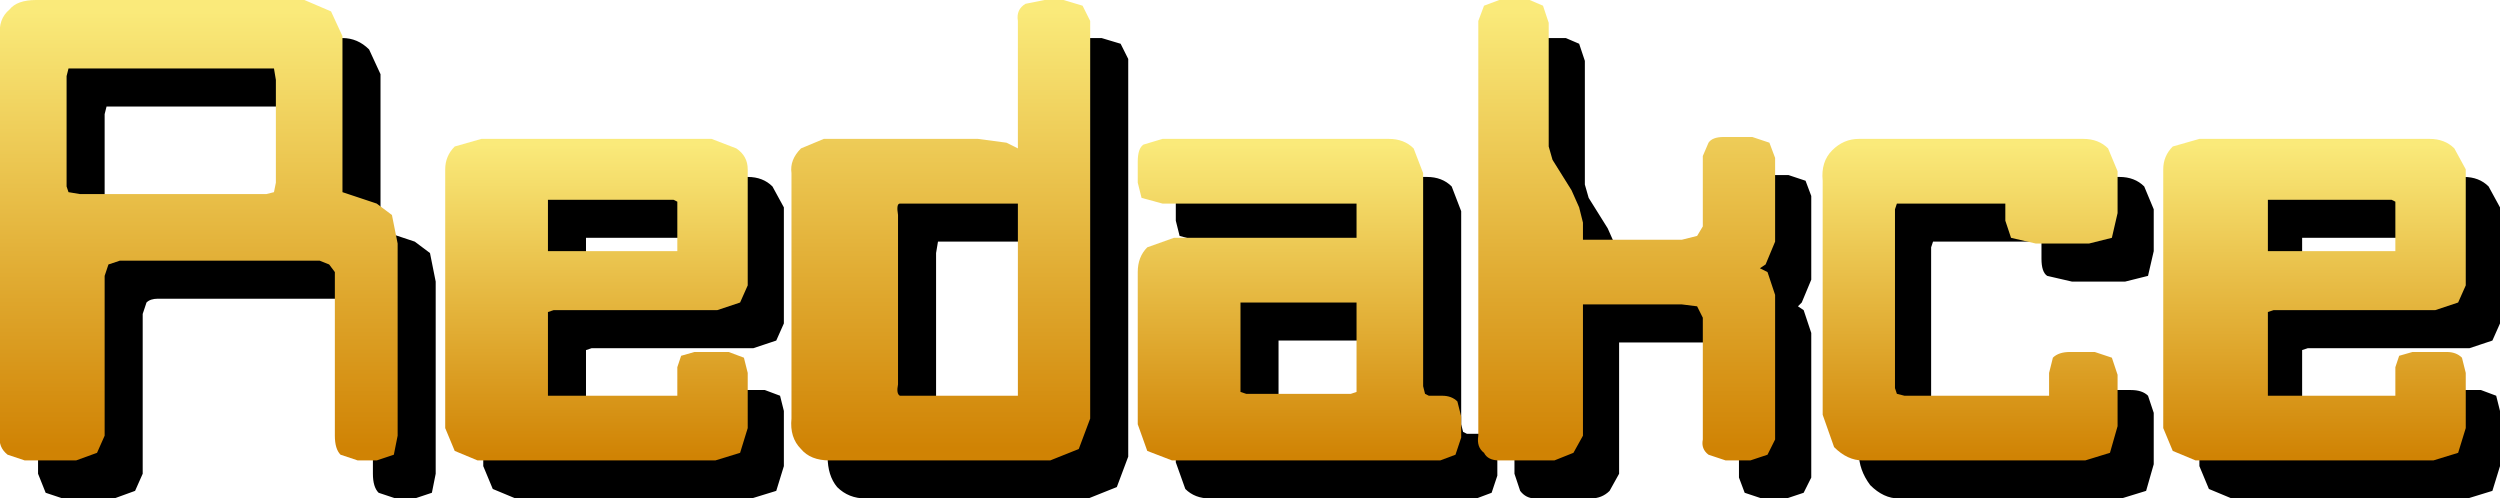 <?xml version="1.0" encoding="UTF-8" standalone="no"?>
<svg xmlns:xlink="http://www.w3.org/1999/xlink" height="13.1px" width="65.7px" xmlns="http://www.w3.org/2000/svg">
  <g transform="matrix(1.0, 0.0, 0.0, 1.0, 0.0, 0.0)">
    <path d="M47.6 5.15 L47.6 7.35 47.35 7.95 47.25 8.05 47.4 8.15 47.6 8.75 47.6 12.55 47.4 12.95 46.95 13.1 46.3 13.1 45.85 12.95 45.7 12.55 45.7 9.35 45.55 9.05 45.15 9.0 42.7 9.0 42.55 9.0 42.55 12.45 42.3 12.9 Q42.1 13.1 41.8 13.1 L40.35 13.1 Q40.1 13.1 39.95 12.9 L39.8 12.45 39.8 1.55 39.95 1.15 Q40.1 1.0 40.35 1.0 L41.15 1.0 41.5 1.15 41.65 1.6 41.65 4.2 41.65 4.85 41.75 5.2 42.25 6.0 42.45 6.45 42.55 6.85 42.55 7.3 45.15 7.3 45.55 7.2 45.7 6.95 45.7 5.1 Q45.7 4.9 45.85 4.75 46.0 4.6 46.25 4.6 L47.0 4.6 47.45 4.75 47.6 5.15 M49.8 4.65 L55.7 4.65 Q56.1 4.65 56.35 4.9 L56.6 5.5 56.6 6.6 56.45 7.25 55.85 7.4 54.45 7.4 53.8 7.25 Q53.65 7.15 53.65 6.8 L53.65 6.35 53.5 6.35 50.8 6.35 50.75 6.5 50.75 11.2 50.8 11.35 51.0 11.4 54.8 11.4 54.8 10.8 54.9 10.4 Q55.05 10.25 55.35 10.25 L56.0 10.25 Q56.3 10.25 56.45 10.4 L56.6 10.85 56.6 12.2 56.4 12.9 55.75 13.1 49.9 13.1 Q49.5 13.1 49.15 12.75 48.85 12.35 48.85 11.9 L48.85 5.75 Q48.85 5.25 49.1 4.95 49.4 4.65 49.8 4.65 M36.65 6.35 L31.55 6.35 31.0 6.2 30.9 5.8 30.9 5.25 Q30.9 4.9 31.05 4.8 L31.55 4.65 37.5 4.65 Q37.9 4.65 38.15 4.9 L38.4 5.55 38.4 11.15 38.45 11.35 38.55 11.4 38.85 11.4 Q39.1 11.4 39.25 11.55 L39.35 11.95 39.35 12.5 39.2 12.95 38.8 13.1 31.8 13.1 Q31.4 13.1 31.15 12.85 L30.9 12.15 30.9 8.15 Q30.9 7.75 31.15 7.5 31.45 7.25 31.85 7.25 L36.65 7.25 36.65 6.35 M33.6 8.95 L33.6 11.3 33.75 11.35 36.5 11.35 36.65 11.3 36.65 9.2 36.65 8.95 33.6 8.95 M65.7 8.5 L65.5 8.95 64.9 9.15 60.65 9.15 60.5 9.2 60.5 11.4 63.85 11.4 63.85 10.65 63.95 10.35 64.3 10.25 65.2 10.25 65.6 10.4 65.7 10.8 65.7 12.25 65.5 12.9 64.85 13.1 58.65 13.1 58.05 12.85 57.8 12.25 57.8 5.45 58.05 4.85 58.75 4.65 64.75 4.65 Q65.15 4.65 65.4 4.9 L65.7 5.45 65.7 8.5 M63.85 6.3 L63.75 6.25 60.5 6.25 60.5 7.6 63.85 7.6 63.85 6.3 M10.0 1.95 L10.0 5.7 10.0 6.05 10.3 6.15 10.9 6.35 11.3 6.65 11.45 7.4 11.45 12.45 11.35 12.95 10.9 13.1 10.4 13.1 9.95 12.95 Q9.8 12.8 9.8 12.45 L9.8 8.15 9.65 7.95 9.4 7.85 4.15 7.85 Q3.95 7.85 3.85 7.95 L3.75 8.25 3.75 12.45 3.55 12.9 3.0 13.1 1.65 13.1 1.2 12.95 1.0 12.45 1.0 1.95 Q1.0 1.5 1.25 1.25 1.5 1.0 1.95 1.0 L9.0 1.0 Q9.4 1.0 9.7 1.3 L10.0 1.95 M8.2 2.8 L2.8 2.8 2.75 3.0 2.75 5.9 2.8 6.05 3.1 6.1 8.0 6.1 8.2 6.05 8.25 5.8 8.25 3.1 8.2 2.8 M29.65 1.55 L29.65 12.0 29.35 12.8 28.6 13.1 22.75 13.1 Q22.3 13.1 22.0 12.8 21.75 12.5 21.75 12.0 L21.75 5.55 Q21.75 5.2 22.0 4.9 22.25 4.65 22.6 4.65 L26.7 4.65 27.45 4.75 27.75 4.9 27.75 1.55 27.95 1.1 28.45 1.0 28.95 1.0 29.45 1.15 29.65 1.55 M24.6 6.65 L24.6 11.1 24.65 11.4 27.45 11.4 27.75 11.4 27.75 11.1 27.75 6.65 27.75 6.35 24.65 6.35 24.6 6.65 M13.65 4.65 L19.65 4.65 Q20.05 4.65 20.3 4.9 L20.6 5.45 20.6 8.5 20.4 8.95 19.8 9.15 15.55 9.15 15.4 9.2 15.4 11.4 18.75 11.4 18.75 10.65 18.85 10.35 19.2 10.25 20.1 10.25 20.5 10.4 20.6 10.8 20.6 12.25 20.4 12.9 19.75 13.1 13.55 13.1 12.95 12.85 12.7 12.25 12.7 5.45 Q12.7 5.1 12.95 4.85 L13.65 4.65 M15.4 7.6 L18.75 7.6 18.75 6.3 18.65 6.25 15.4 6.25 15.4 7.6" fill="#000000" fill-rule="evenodd" stroke="none"/>
    <path d="M64.5 3.9 L64.8 4.45 64.8 7.5 64.6 7.95 64.0 8.15 59.75 8.15 59.6 8.2 59.6 10.4 62.95 10.4 62.95 9.65 63.05 9.35 63.4 9.25 64.3 9.25 Q64.55 9.25 64.7 9.4 L64.8 9.8 64.8 11.25 64.6 11.9 63.95 12.1 57.7 12.1 57.1 11.85 56.85 11.25 56.85 4.45 Q56.85 4.1 57.1 3.85 L57.8 3.65 63.85 3.65 Q64.25 3.65 64.5 3.9 M62.85 5.25 L59.6 5.25 59.6 6.6 62.95 6.6 62.95 5.3 62.85 5.25" fill="url(#gradient0)" fill-rule="evenodd" stroke="none"/>
    <path d="M55.65 4.5 L55.65 5.6 55.5 6.25 54.9 6.4 53.5 6.4 52.85 6.25 52.7 5.8 52.7 5.35 52.55 5.35 49.85 5.35 49.8 5.5 49.8 10.2 49.85 10.35 50.05 10.4 53.85 10.4 53.85 9.8 53.95 9.4 Q54.1 9.25 54.4 9.25 L55.05 9.25 55.5 9.4 55.65 9.85 55.65 11.2 55.45 11.9 54.8 12.1 48.95 12.1 Q48.55 12.1 48.2 11.75 L47.9 10.9 47.9 4.75 Q47.85 4.25 48.15 3.95 48.45 3.65 48.85 3.65 L54.75 3.65 Q55.15 3.65 55.4 3.9 L55.65 4.5" fill="url(#gradient1)" fill-rule="evenodd" stroke="none"/>
    <path d="M46.5 3.75 L46.65 4.15 46.65 6.35 46.4 6.95 46.25 7.05 46.45 7.15 46.65 7.75 46.65 11.55 46.45 11.95 46.0 12.1 45.35 12.1 44.9 11.95 Q44.7 11.8 44.75 11.55 L44.75 8.35 44.6 8.05 44.2 8.0 41.75 8.0 41.6 8.0 41.6 11.45 41.35 11.9 40.85 12.1 39.4 12.1 Q39.1 12.1 39.0 11.9 38.8 11.75 38.85 11.45 L38.85 0.55 39.0 0.15 39.4 0.0 40.2 0.0 40.55 0.15 40.7 0.6 40.7 3.2 40.7 3.85 40.8 4.2 41.3 5.0 41.5 5.45 41.6 5.85 41.6 6.3 44.2 6.3 44.6 6.2 44.75 5.95 44.75 4.1 44.9 3.75 Q45.0 3.6 45.3 3.6 L46.05 3.6 46.5 3.75" fill="url(#gradient2)" fill-rule="evenodd" stroke="none"/>
    <path d="M37.4 4.55 L37.4 10.15 37.45 10.35 37.55 10.4 37.9 10.4 Q38.15 10.4 38.3 10.55 L38.4 10.95 38.4 11.5 38.25 11.95 37.85 12.1 30.8 12.1 30.15 11.85 29.9 11.15 29.9 7.15 Q29.9 6.75 30.15 6.5 L30.85 6.25 35.65 6.25 35.65 5.35 30.55 5.35 30.0 5.2 29.9 4.8 29.9 4.25 Q29.9 3.9 30.05 3.8 L30.55 3.65 36.5 3.65 Q36.9 3.65 37.15 3.9 L37.4 4.55 M32.6 10.3 L32.75 10.35 35.5 10.35 35.65 10.3 35.65 8.2 35.65 7.95 32.6 7.95 32.6 10.3" fill="url(#gradient3)" fill-rule="evenodd" stroke="none"/>
    <path d="M28.45 0.15 L28.65 0.55 28.65 11.0 28.35 11.8 27.6 12.1 21.8 12.1 Q21.3 12.1 21.05 11.8 20.75 11.5 20.8 11.0 L20.8 4.55 Q20.75 4.2 21.05 3.9 L21.65 3.65 25.7 3.65 26.45 3.75 26.75 3.9 26.75 0.55 Q26.7 0.25 26.95 0.1 L27.45 0.0 27.95 0.0 28.45 0.15 M26.75 5.35 L23.65 5.35 Q23.55 5.35 23.6 5.65 L23.6 10.1 Q23.55 10.35 23.65 10.4 L26.45 10.4 26.75 10.4 26.75 10.1 26.75 5.65 26.75 5.35" fill="url(#gradient4)" fill-rule="evenodd" stroke="none"/>
    <path d="M17.7 5.25 L14.4 5.25 14.4 6.6 17.8 6.6 17.8 5.3 17.7 5.25 M19.65 4.45 L19.65 7.5 19.45 7.95 18.85 8.15 14.55 8.15 14.4 8.2 14.4 10.4 17.8 10.4 17.8 9.65 17.9 9.35 18.25 9.25 19.15 9.25 19.55 9.4 19.65 9.8 19.65 11.25 19.45 11.9 18.8 12.1 12.55 12.1 11.95 11.85 11.7 11.25 11.7 4.45 Q11.7 4.1 11.95 3.85 L12.65 3.65 18.7 3.65 19.35 3.9 Q19.65 4.1 19.65 4.45" fill="url(#gradient5)" fill-rule="evenodd" stroke="none"/>
    <path d="M10.35 11.95 L9.9 12.1 9.4 12.1 8.95 11.95 Q8.8 11.8 8.8 11.45 L8.8 7.15 8.65 6.95 8.4 6.85 3.15 6.85 2.85 6.95 2.75 7.25 2.75 11.45 2.55 11.9 2.0 12.1 0.65 12.1 0.2 11.95 Q-0.05 11.75 0.0 11.45 L0.0 0.95 Q-0.05 0.5 0.25 0.25 0.45 0.0 0.95 0.0 L8.0 0.0 8.7 0.3 9.0 0.95 9.0 4.7 9.0 5.05 9.3 5.15 9.9 5.35 10.3 5.65 10.45 6.4 10.45 11.45 10.35 11.95 M7.2 1.8 L1.8 1.8 1.75 2.0 1.75 4.9 1.8 5.05 2.1 5.1 7.0 5.1 7.2 5.05 7.25 4.8 7.25 2.1 7.2 1.8" fill="url(#gradient6)" fill-rule="evenodd" stroke="none"/>
  </g>
  <defs>
    <linearGradient gradientTransform="matrix(0.0, -0.005, 0.005, 0.0, 60.8, 7.9)" gradientUnits="userSpaceOnUse" id="gradient0" spreadMethod="pad" x1="-819.2" x2="819.2">
      <stop offset="0.0" stop-color="#d08304"/>
      <stop offset="1.0" stop-color="#faea7a"/>
    </linearGradient>
    <linearGradient gradientTransform="matrix(0.0, -0.005, 0.005, 0.0, 51.75, 7.9)" gradientUnits="userSpaceOnUse" id="gradient1" spreadMethod="pad" x1="-819.2" x2="819.2">
      <stop offset="0.0" stop-color="#d08304"/>
      <stop offset="1.0" stop-color="#faea7a"/>
    </linearGradient>
    <linearGradient gradientTransform="matrix(0.0, -0.007, 0.005, 0.0, 42.7, 6.05)" gradientUnits="userSpaceOnUse" id="gradient2" spreadMethod="pad" x1="-819.2" x2="819.2">
      <stop offset="0.0" stop-color="#d08304"/>
      <stop offset="1.0" stop-color="#faea7a"/>
    </linearGradient>
    <linearGradient gradientTransform="matrix(0.0, -0.005, 0.005, 0.0, 34.1, 7.9)" gradientUnits="userSpaceOnUse" id="gradient3" spreadMethod="pad" x1="-819.2" x2="819.2">
      <stop offset="0.0" stop-color="#d08304"/>
      <stop offset="1.0" stop-color="#faea7a"/>
    </linearGradient>
    <linearGradient gradientTransform="matrix(0.0, -0.007, 0.005, 0.0, 24.7, 6.05)" gradientUnits="userSpaceOnUse" id="gradient4" spreadMethod="pad" x1="-819.2" x2="819.2">
      <stop offset="0.0" stop-color="#d08304"/>
      <stop offset="1.0" stop-color="#faea7a"/>
    </linearGradient>
    <linearGradient gradientTransform="matrix(0.0, -0.005, 0.005, 0.0, 15.65, 7.9)" gradientUnits="userSpaceOnUse" id="gradient5" spreadMethod="pad" x1="-819.2" x2="819.2">
      <stop offset="0.0" stop-color="#d08304"/>
      <stop offset="1.0" stop-color="#faea7a"/>
    </linearGradient>
    <linearGradient gradientTransform="matrix(0.0, -0.007, 0.006, 0.0, 5.2, 6.05)" gradientUnits="userSpaceOnUse" id="gradient6" spreadMethod="pad" x1="-819.2" x2="819.2">
      <stop offset="0.0" stop-color="#d08304"/>
      <stop offset="1.0" stop-color="#faea7a"/>
    </linearGradient>
  </defs>
</svg>
